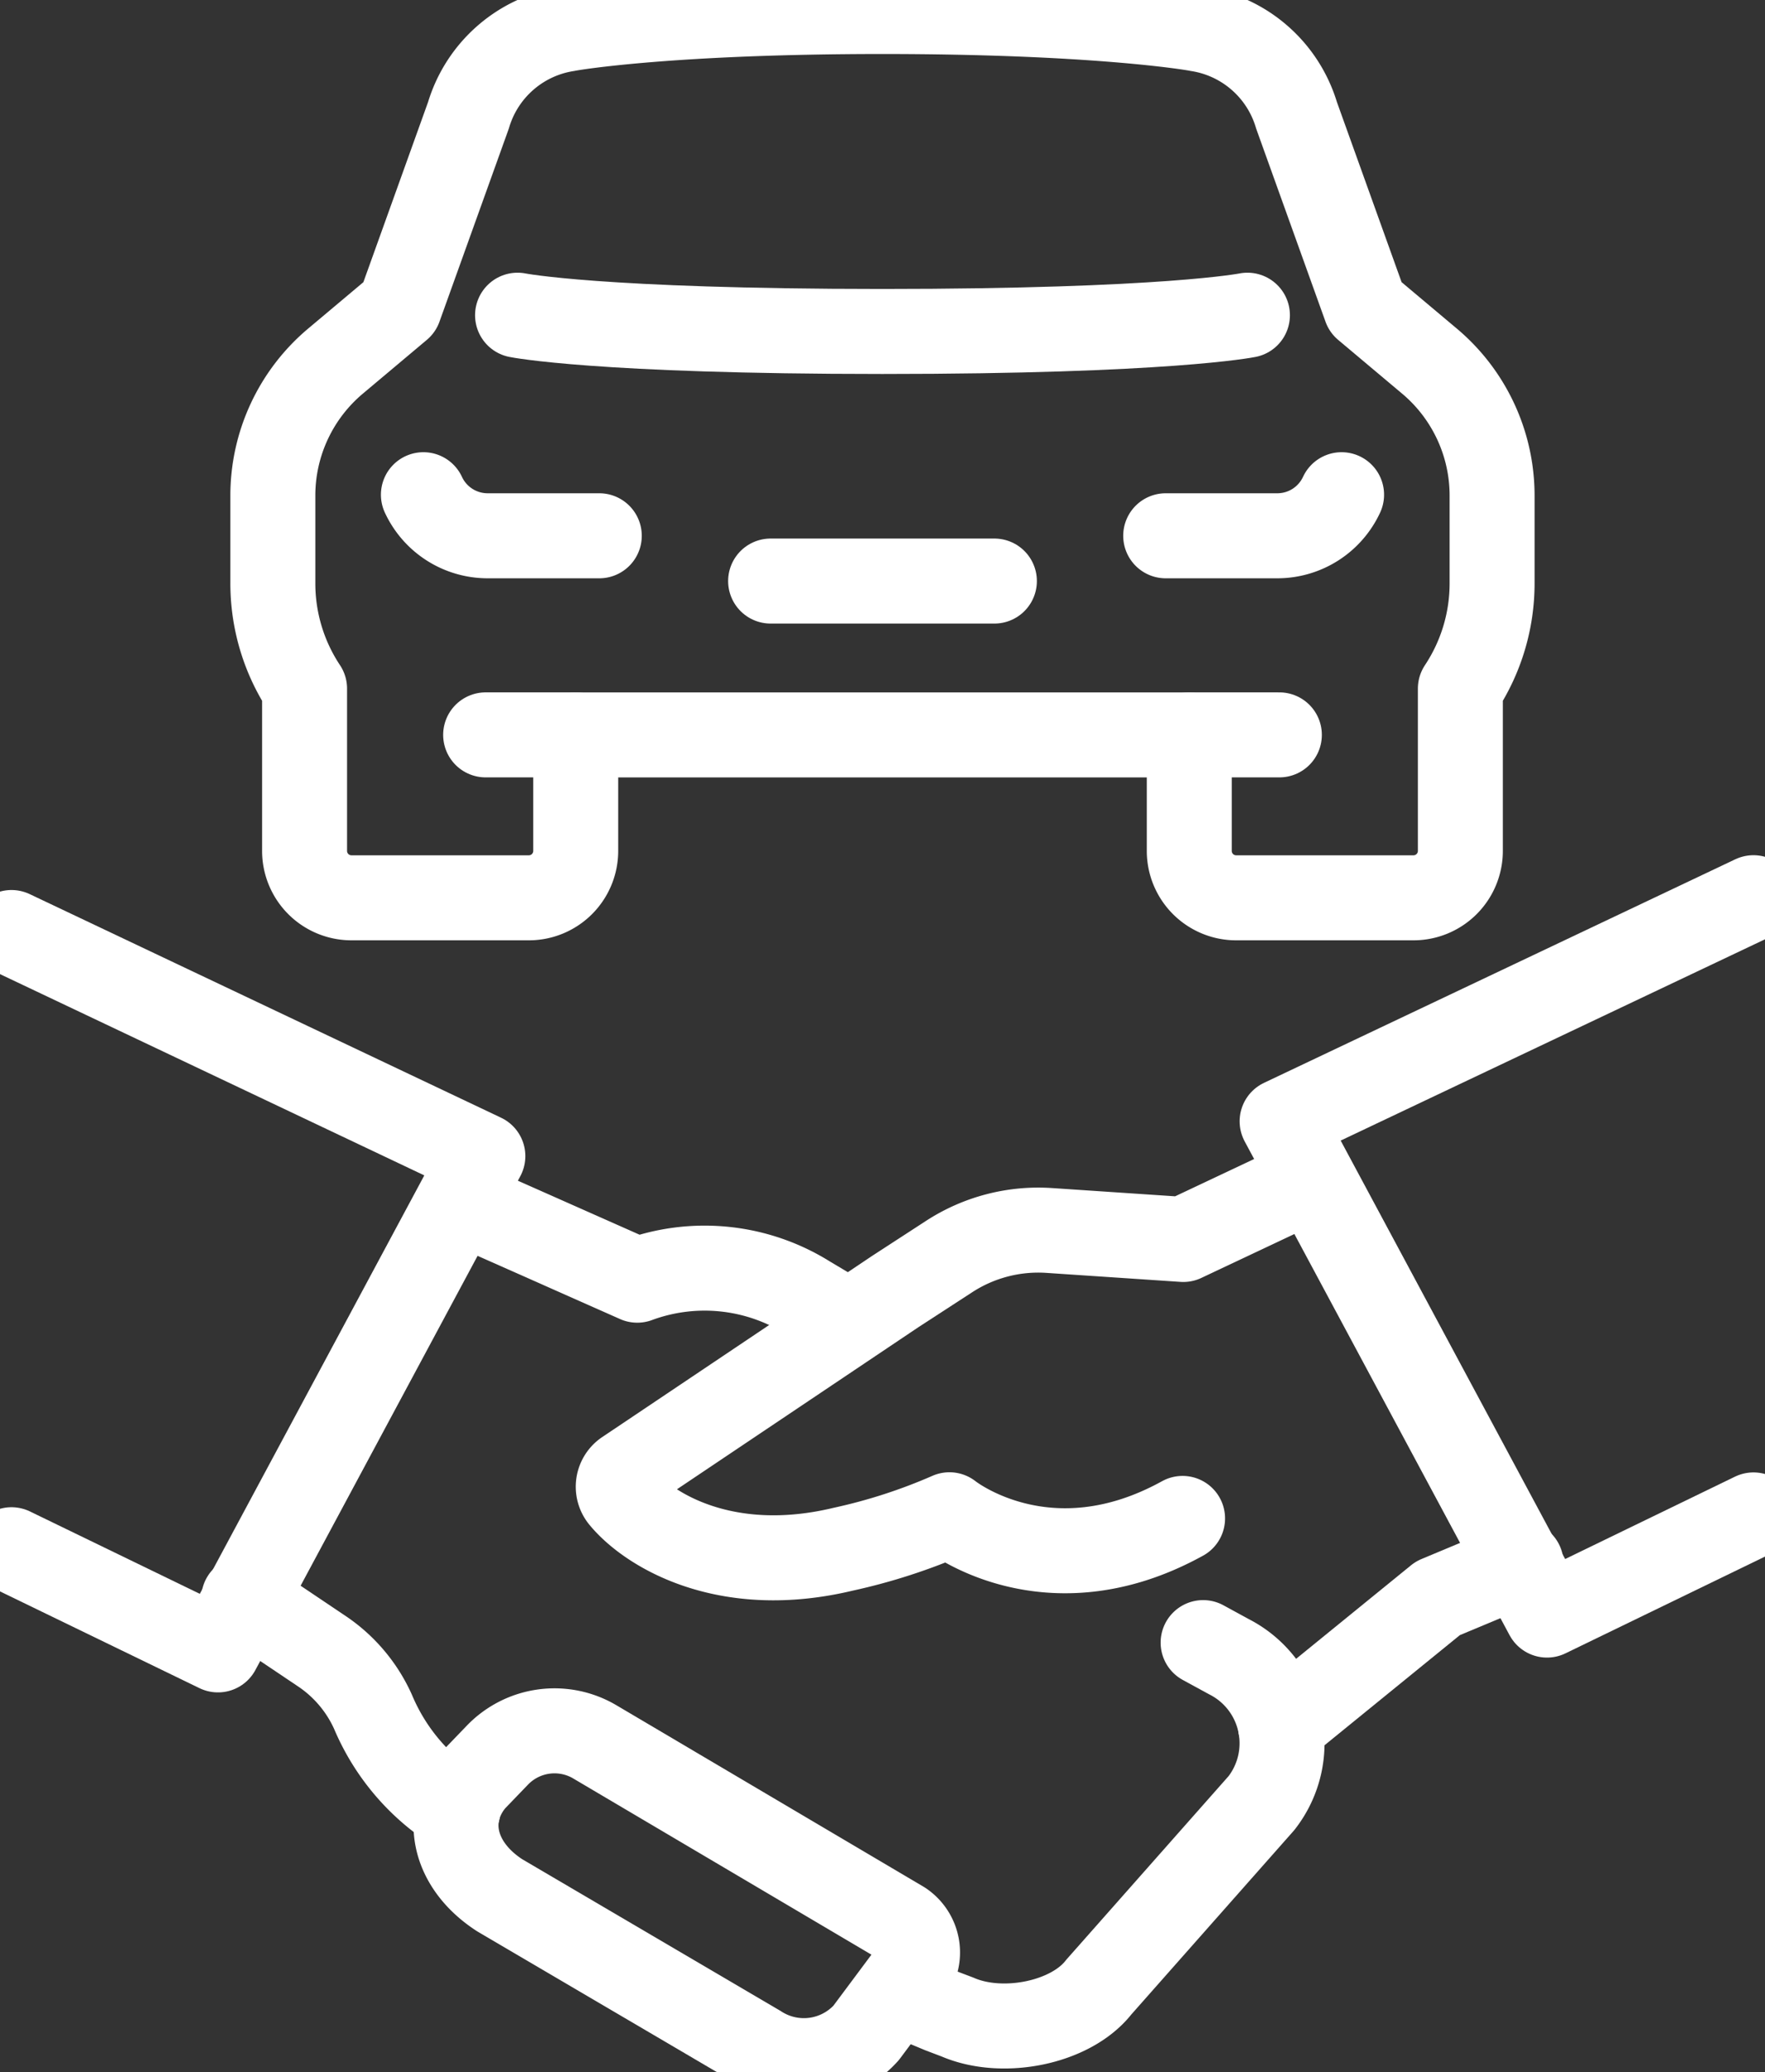 <svg id="Groupe_28" data-name="Groupe 28" xmlns="http://www.w3.org/2000/svg" xmlns:xlink="http://www.w3.org/1999/xlink" width="83.093" height="97.496" viewBox="0 0 83.093 97.496">
  <rect x="0" y="0" width="83.093" height="97.496" fill="#333333" stroke="none"/>
  <defs>
    <clipPath id="clip-path">
      <rect id="Rectangle_21" data-name="Rectangle 21" width="83.093" height="97.496" fill="none" stroke="#fff" stroke-width="1"/>
    </clipPath>
  </defs>
  <g id="Groupe_27" data-name="Groupe 27" clip-path="url(#clip-path)">
    <path id="Tracé_55" data-name="Tracé 55" d="M140.252,205.142l-6.022,2.84-6.311-.423a7.7,7.7,0,0,0-4.707,1.224l-2.537,1.647-12.67,8.5a.814.814,0,0,0-.192,1.2c1.231,1.5,4.854,3.76,10.419,2.423a26.621,26.621,0,0,0,4.99-1.618s4.593,3.692,10.975.172" transform="translate(-78.524 -149.667)" fill="none" stroke="#fff" stroke-linecap="round" stroke-linejoin="round" stroke-width="4"/>
    <path id="Tracé_56" data-name="Tracé 56" d="M234.251,272.015l-3.919,1.637-7.406,6.023" transform="translate(-162.641 -198.456)" fill="none" stroke="#fff" stroke-linecap="round" stroke-linejoin="round" stroke-width="4"/>
    <path id="Tracé_57" data-name="Tracé 57" d="M100.381,310.2l-14.456-8.536a3.732,3.732,0,0,0-4.585.624l-1.128,1.171c-1.43,1.686-.975,3.989,1.23,5.42l12.172,7.144a3.941,3.941,0,0,0,5.083-.665l2.174-2.915A1.649,1.649,0,0,0,100.381,310.2Z" transform="translate(-57.922 -219.712)" fill="none" stroke="#fff" stroke-linecap="round" stroke-linejoin="round" stroke-width="4"/>
    <path id="Tracé_58" data-name="Tracé 58" d="M171.144,285.8l1.22.665a4.569,4.569,0,0,1,1.527,6.884l-7.659,8.659c-1.322,1.693-4.54,2.325-6.652,1.408l-.775-.294-1.861-.776" transform="translate(-114.503 -208.517)" fill="none" stroke="#fff" stroke-linecap="round" stroke-linejoin="round" stroke-width="4"/>
    <path id="Tracé_59" data-name="Tracé 59" d="M80.085,209.048l8.344,3.7a9.152,9.152,0,0,1,8.035.832l1.9,1.132" transform="translate(-58.428 -152.517)" fill="none" stroke="#fff" stroke-linecap="round" stroke-linejoin="round" stroke-width="4"/>
    <path id="Tracé_60" data-name="Tracé 60" d="M42.425,278.143l3.7,2.485a6.788,6.788,0,0,1,2.386,2.834,10.069,10.069,0,0,0,3.992,4.664" transform="translate(-30.952 -202.927)" fill="none" stroke="#fff" stroke-linecap="round" stroke-linejoin="round" stroke-width="4"/>
    <path id="Tracé_61" data-name="Tracé 61" d="M2,191.279l9.721,4.712,12.47-23.231L2,162.24" transform="translate(-1.459 -118.366)" fill="none" stroke="#fff" stroke-linecap="round" stroke-linejoin="round" stroke-width="4"/>
    <path id="Tracé_62" data-name="Tracé 62" d="M245.4,185.225l-9.721,4.712-12.47-23.231L245.4,156.186" transform="translate(-162.849 -113.95)" fill="none" stroke="#fff" stroke-linecap="round" stroke-linejoin="round" stroke-width="4"/>
    <path id="Tracé_63" data-name="Tracé 63" d="M202.939,88.006h5.255a3.335,3.335,0,0,0,3.025-1.932" transform="translate(-148.06 -62.798)" fill="none" stroke="#fff" stroke-linecap="round" stroke-linejoin="round" stroke-width="4"/>
    <path id="Tracé_64" data-name="Tracé 64" d="M50.456,18.449l3.012-2.53,3.246-9.033a5.777,5.777,0,0,1,4.64-4.059C61.659,2.762,66.28,2,76.207,2s14.548.762,14.853.827A5.777,5.777,0,0,1,95.7,6.886l3.246,9.033,3.012,2.53a8.261,8.261,0,0,1,2.948,6.325v4.118a8.953,8.953,0,0,1-1.494,4.967v7.63A2.207,2.207,0,0,1,101.2,43.7H92.857a2.207,2.207,0,0,1-2.207-2.207V36.035H61.765v5.454A2.207,2.207,0,0,1,59.558,43.7H51.21A2.207,2.207,0,0,1,49,41.489v-7.63a8.955,8.955,0,0,1-1.494-4.967V24.774A8.26,8.26,0,0,1,50.456,18.449Z" transform="translate(-34.661 -1.459)" fill="none" stroke="#fff" stroke-linecap="round" stroke-linejoin="round" stroke-width="4"/>
    <path id="Tracé_65" data-name="Tracé 65" d="M81.992,88.006H76.737a3.334,3.334,0,0,1-3.025-1.932" transform="translate(-53.779 -62.798)" fill="none" stroke="#fff" stroke-linecap="round" stroke-linejoin="round" stroke-width="4"/>
    <path id="Tracé_66" data-name="Tracé 66" d="M124.463,54.839s-3.8.765-17.192.765-17.17-.765-17.17-.765" transform="translate(-65.736 -40.009)" fill="none" stroke="#fff" stroke-linecap="round" stroke-linejoin="round" stroke-width="4"/>
    <line id="Ligne_11" data-name="Ligne 11" x1="4.241" transform="translate(22.863 34.575)" fill="none" stroke="#fff" stroke-linecap="round" stroke-linejoin="round" stroke-width="4"/>
    <line id="Ligne_12" data-name="Ligne 12" x1="4.241" transform="translate(55.989 34.575)" fill="none" stroke="#fff" stroke-linecap="round" stroke-linejoin="round" stroke-width="4"/>
    <path id="Tracé_67" data-name="Tracé 67" d="M134.156,101.093h10.535" transform="translate(-97.877 -73.755)" fill="none" stroke="#fff" stroke-linecap="round" stroke-linejoin="round" stroke-width="4"/>
  </g>
</svg>
